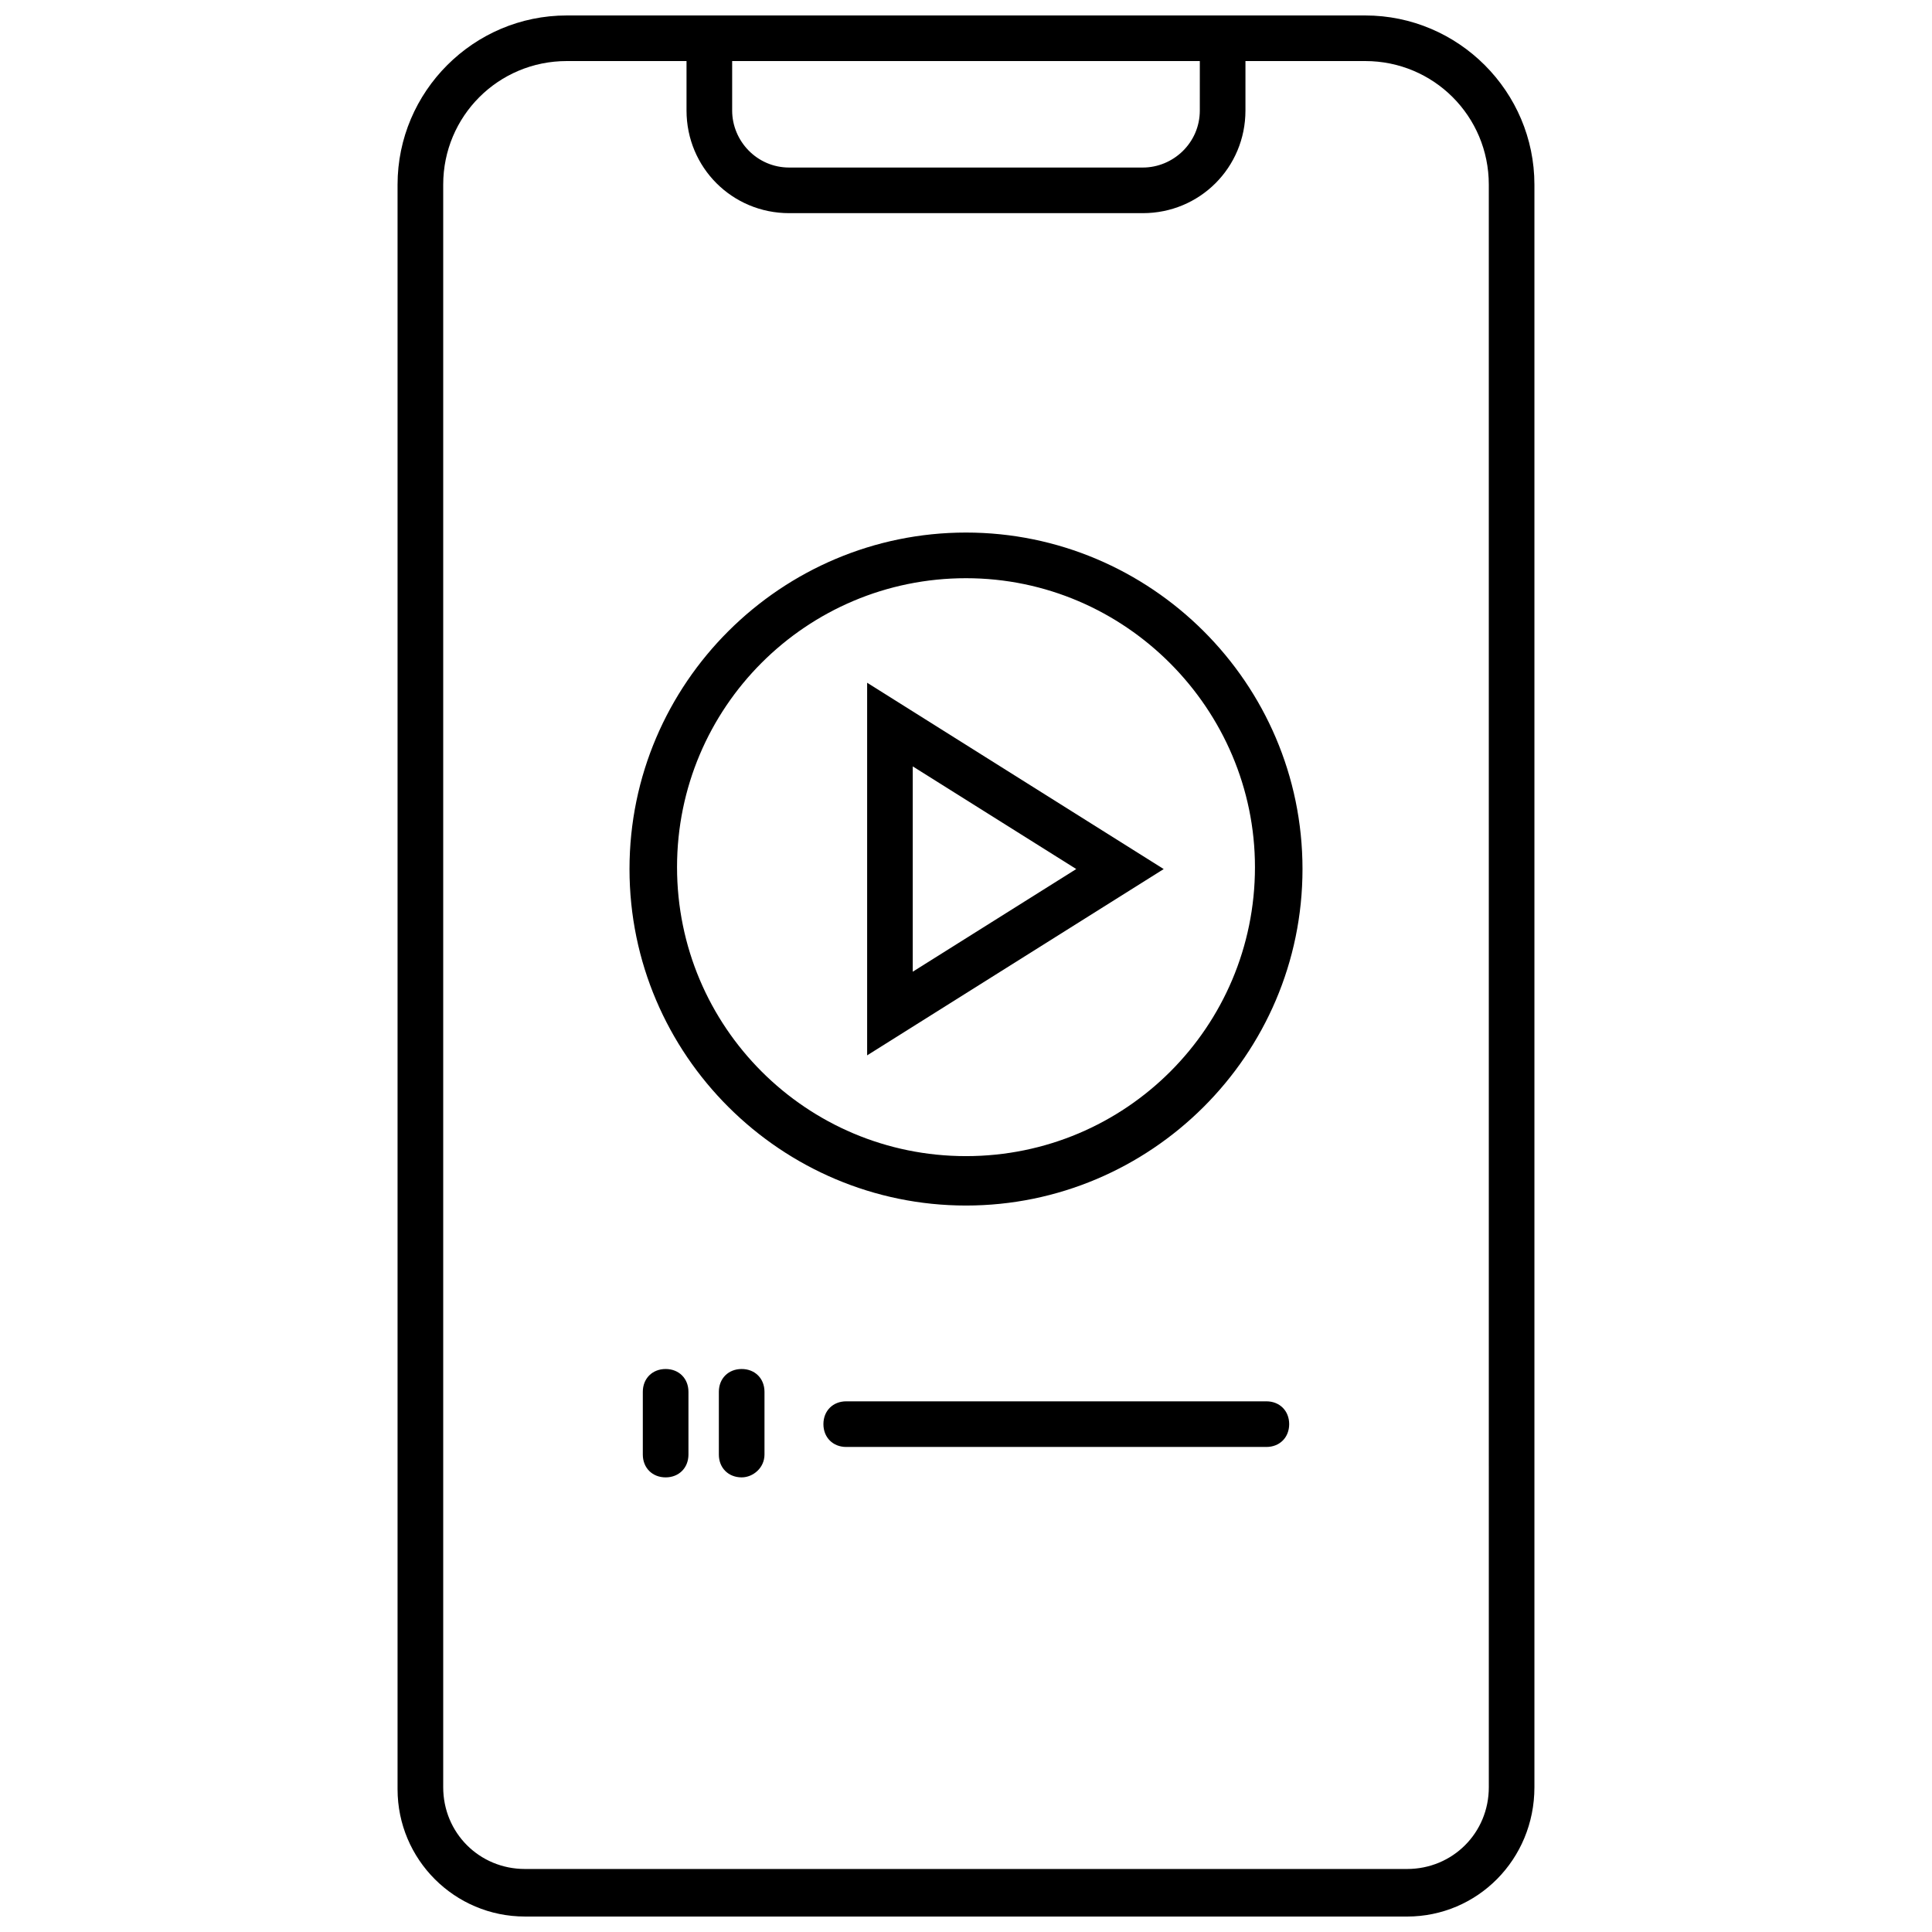 <?xml version="1.0" encoding="UTF-8"?>
<!-- Uploaded to: SVG Repo, www.svgrepo.com, Generator: SVG Repo Mixer Tools -->
<svg width="800px" height="800px" version="1.1" viewBox="144 144 512 512" xmlns="http://www.w3.org/2000/svg">
 <defs>
  <clipPath id="b">
   <path d="m249 148.09h302v503.81h-302z"/>
  </clipPath>
  <clipPath id="a">
   <path d="m325 148.09h150v52.906h-150z"/>
  </clipPath>
 </defs>
 <g clip-path="url(#b)">
  <path d="m516.88 651.9h-233.77c-18.641 0-33.754-15.113-33.754-33.754v-425.21c0-24.688 20.152-44.84 44.84-44.84h211.6c24.688 0 44.84 20.152 44.84 44.84v424.71c-0.004 19.145-15.117 34.258-33.758 34.258zm-222.68-491.72c-18.137 0-32.746 14.609-32.746 32.746v424.71c0 12.09 9.574 21.664 21.664 21.664h233.77c12.09 0 21.664-9.574 21.664-21.664l-0.004-424.71c0-18.137-14.609-32.746-32.746-32.746z"/>
 </g>
 <g clip-path="url(#a)">
  <path d="m446.85 200.49h-93.707c-15.113 0-27.207-12.09-27.207-27.207v-19.141c0-3.527 2.519-6.047 6.047-6.047s6.047 2.519 6.047 6.047v19.145c0 8.062 6.551 15.113 15.113 15.113h93.707c8.062 0 15.113-6.551 15.113-15.113l0.004-19.145c0-3.527 2.519-6.047 6.047-6.047s6.047 2.519 6.047 6.047l-0.004 19.145c0 15.113-12.09 27.203-27.207 27.203z"/>
 </g>
 <path d="m320.4 535.52c-3.527 0-6.047-2.519-6.047-6.047v-16.625c0-3.527 2.519-6.047 6.047-6.047 3.527 0 6.047 2.519 6.047 6.047v16.625c-0.004 3.527-2.523 6.047-6.047 6.047z"/>
 <path d="m340.55 535.52c-3.527 0-6.047-2.519-6.047-6.047v-16.625c0-3.527 2.519-6.047 6.047-6.047 3.527 0 6.047 2.519 6.047 6.047v16.625c-0.004 3.527-3.027 6.047-6.047 6.047z"/>
 <path d="m479.6 527.46h-111.34c-3.527 0-6.047-2.519-6.047-6.047 0-3.527 2.519-6.047 6.047-6.047h111.34c3.527 0 6.047 2.519 6.047 6.047-0.004 3.527-2.519 6.047-6.047 6.047z"/>
 <path d="m400 463.48c-48.871 0-89.176-39.801-89.176-89.176 0-49.371 40.305-89.172 89.176-89.172s89.176 39.801 89.176 89.176c-0.004 49.371-40.309 89.172-89.176 89.172zm0-166.25c-42.32 0-76.578 34.258-76.578 76.578 0 42.32 34.258 76.578 76.578 76.578s76.578-34.258 76.578-76.578c0-41.816-34.258-76.578-76.578-76.578z"/>
 <path d="m373.8 423.68v-98.746l78.594 49.375zm12.09-76.578v54.41l43.328-27.207z"/>
</svg>